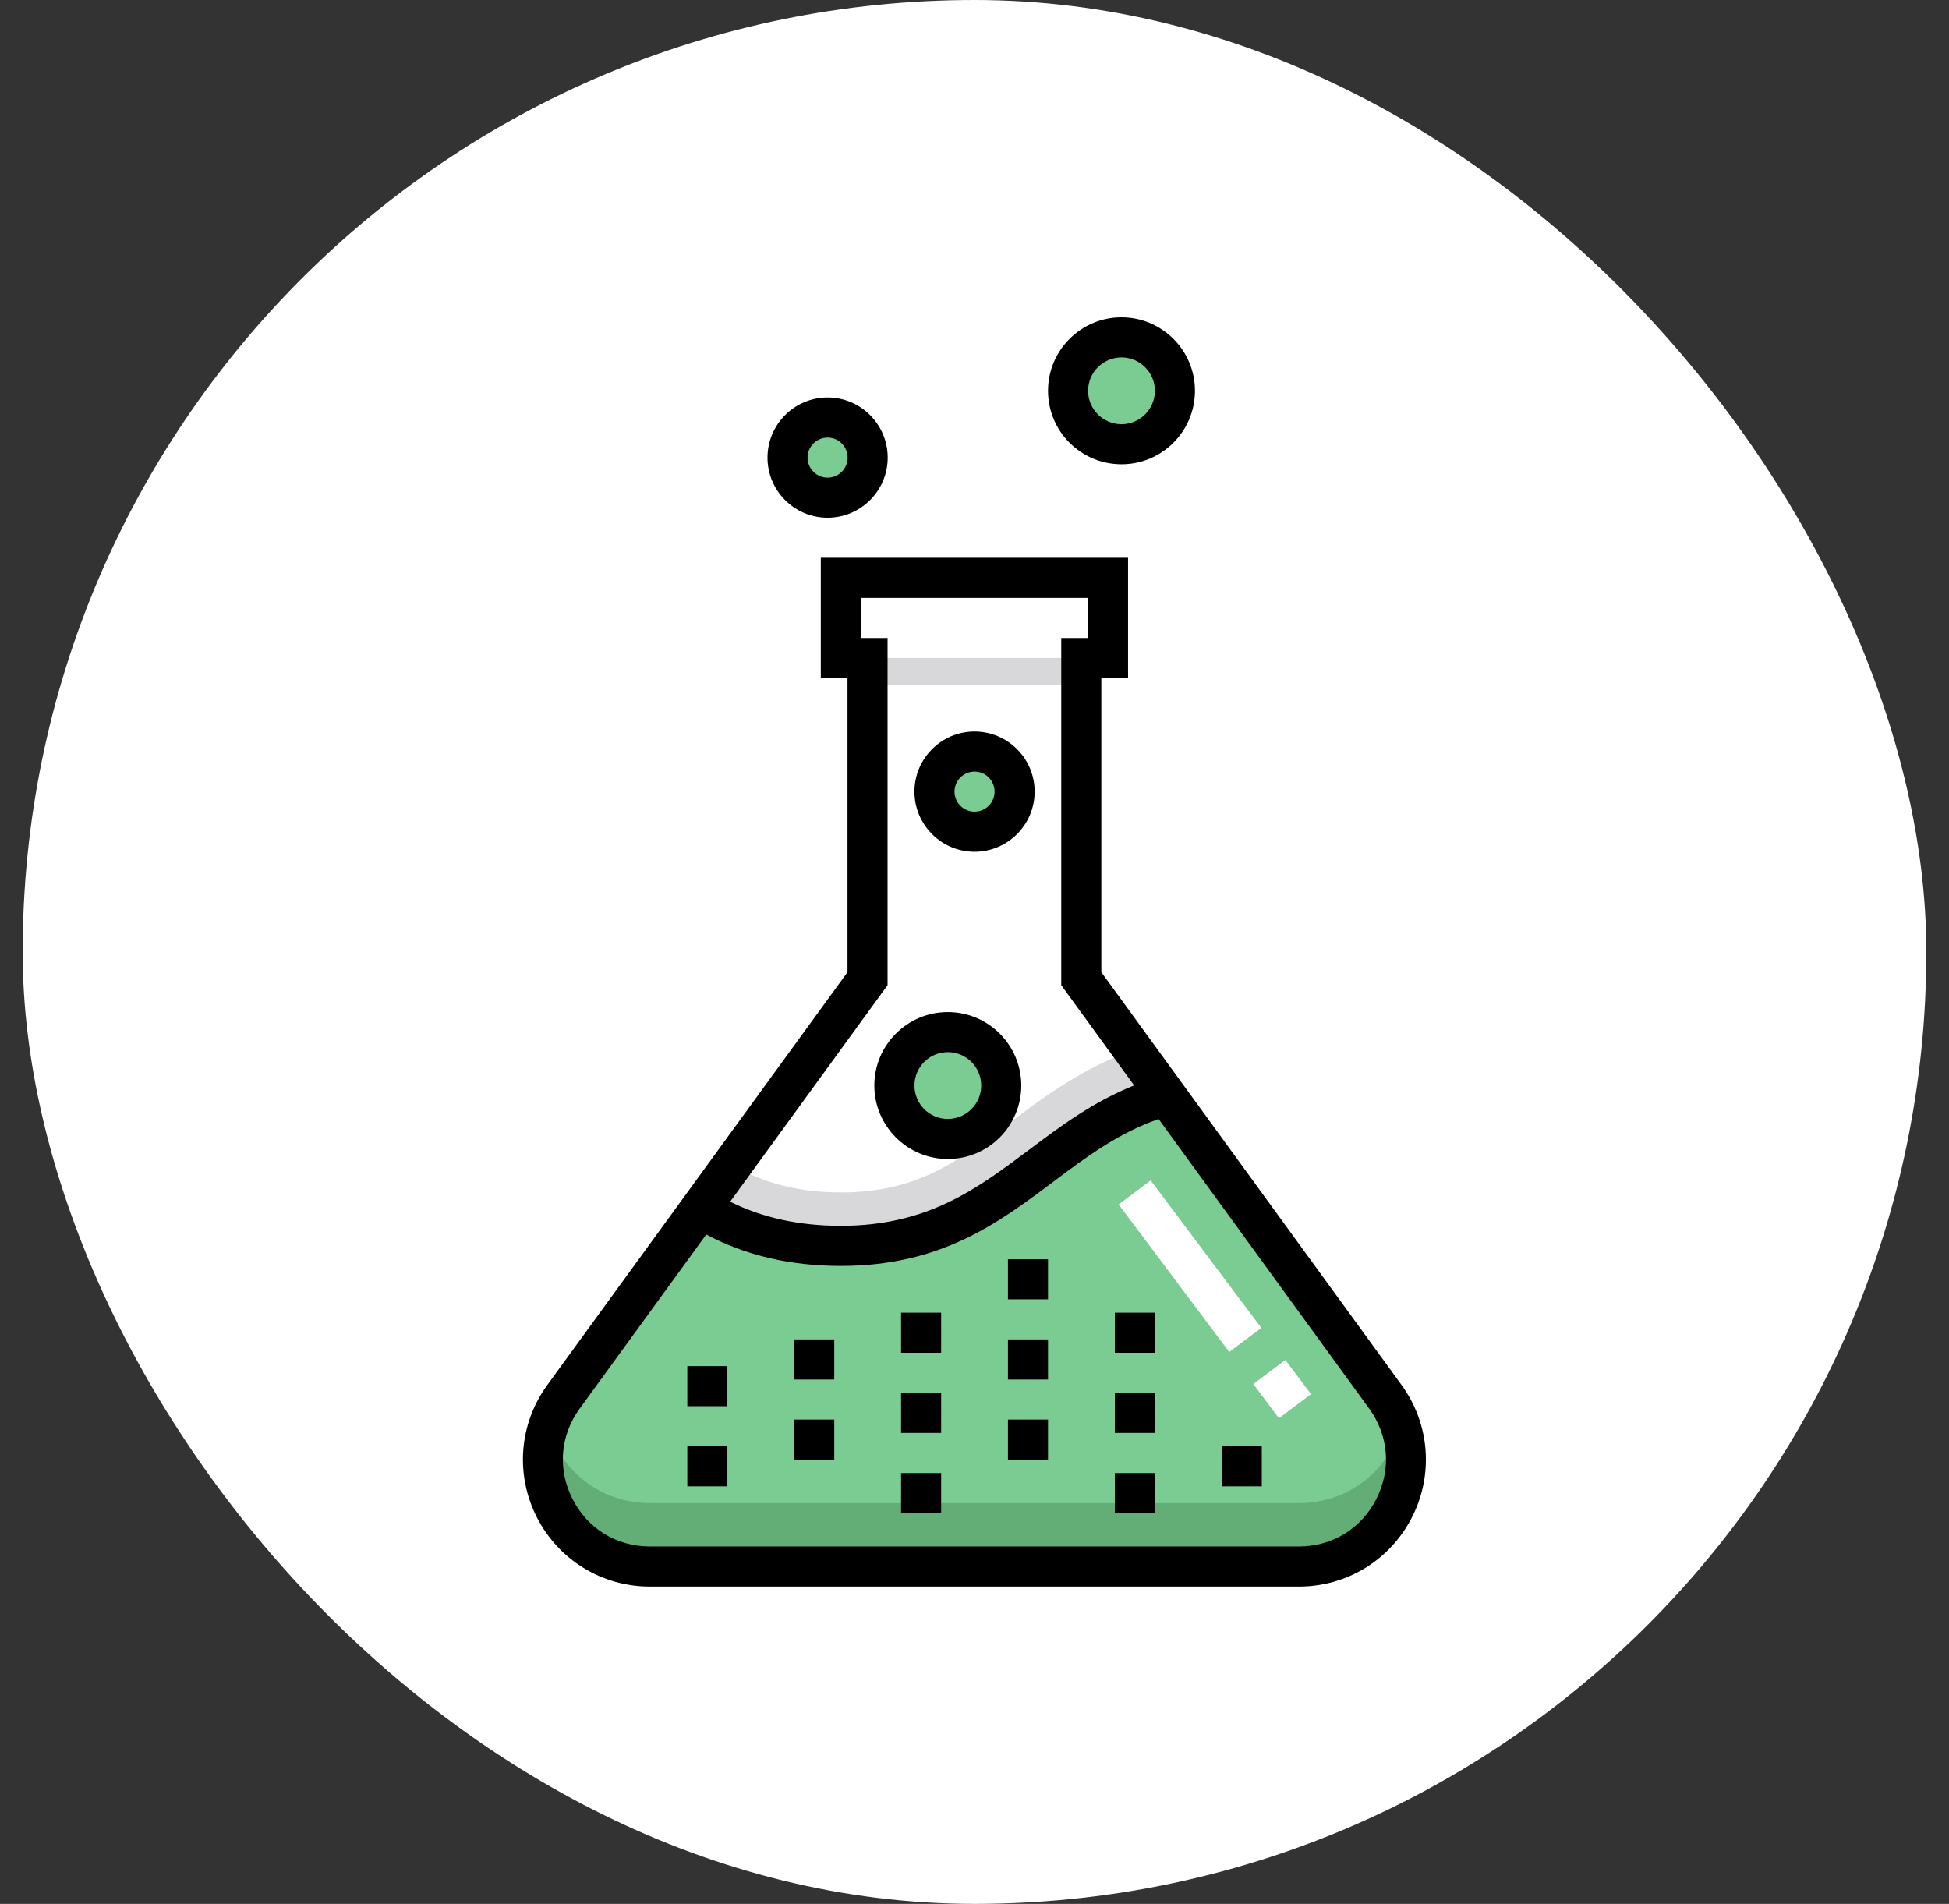 <svg width="43" height="42" viewBox="0 0 43 42" fill="none" xmlns="http://www.w3.org/2000/svg">
<rect x="0" y="0" width="43" height="42" fill="#333333" stroke="none"/>
<rect x="0.5" width="42" height="42" rx="21" fill="white"/>
<path d="M30.566 30.813L23.858 21.589V14.516H24.447V12.747H18.552V14.516H19.142V21.589L12.434 30.813C11.3 32.371 12.414 34.558 14.341 34.558H28.659C30.586 34.558 31.699 32.372 30.566 30.813Z" fill="white"/>
<path d="M25.004 23.165C23.881 23.563 23.028 24.202 22.267 24.773C21.125 25.629 20.223 26.305 18.552 26.305C17.625 26.305 16.82 26.099 16.157 25.694L12.434 30.813C11.3 32.372 12.414 34.558 14.341 34.558H28.659C30.586 34.558 31.699 32.372 30.566 30.813L25.004 23.165Z" fill="#D8D7DA"/>
<path d="M30.566 30.813L25.733 24.168C23.008 24.942 22.051 27.484 18.552 27.484C17.134 27.484 16.127 27.075 15.461 26.65L12.434 30.813C11.3 32.372 12.414 34.558 14.341 34.558H28.659C30.586 34.558 31.699 32.372 30.566 30.813Z" fill="#7BCC92"/>
<path d="M28.657 33.158H14.339C13.219 33.158 12.376 32.42 12.086 31.495C11.627 32.94 12.681 34.558 14.339 34.558H28.657C30.315 34.558 31.369 32.94 30.91 31.495C30.621 32.42 29.777 33.158 28.657 33.158Z" fill="#63AD76"/>
<path d="M20.909 25.126C21.561 25.126 22.088 24.598 22.088 23.947C22.088 23.296 21.561 22.768 20.909 22.768C20.258 22.768 19.73 23.296 19.73 23.947C19.73 24.598 20.258 25.126 20.909 25.126Z" fill="#7BCC92"/>
<path d="M21.499 18.347C21.988 18.347 22.384 17.951 22.384 17.463C22.384 16.975 21.988 16.579 21.499 16.579C21.011 16.579 20.615 16.975 20.615 17.463C20.615 17.951 21.011 18.347 21.499 18.347Z" fill="#7BCC92"/>
<path d="M18.255 10.979C18.744 10.979 19.14 10.583 19.14 10.095C19.14 9.606 18.744 9.21 18.255 9.21C17.767 9.21 17.371 9.606 17.371 10.095C17.371 10.583 17.767 10.979 18.255 10.979Z" fill="#7BCC92"/>
<path d="M24.738 9.8C25.389 9.8 25.916 9.272 25.916 8.621C25.916 7.97 25.389 7.442 24.738 7.442C24.086 7.442 23.559 7.97 23.559 8.621C23.559 9.272 24.086 9.8 24.738 9.8Z" fill="#7BCC92"/>
<path d="M19.139 14.515H23.855V15.105H19.139V14.515Z" fill="#D8D7DA"/>
<path d="M28.216 31.286L27.651 30.532L28.358 30.001L28.924 30.756L28.216 31.286ZM27.12 29.824L24.68 26.57L25.387 26.04L27.828 29.294L27.12 29.824Z" fill="white"/>
<path d="M30.922 30.553L24.298 21.446V14.958H24.888V12.305H18.109V14.958H18.698V21.446L12.075 30.553C11.452 31.409 11.364 32.527 11.844 33.471C12.325 34.414 13.281 35 14.339 35H28.657C29.716 35 30.672 34.414 31.152 33.471C31.633 32.527 31.544 31.409 30.922 30.553ZM19.582 21.733V14.074H18.993V13.19H24.004V14.074H23.414V21.733L25.022 23.944C24.117 24.306 23.402 24.841 22.707 25.362C21.555 26.226 20.467 27.042 18.551 27.042C17.635 27.042 16.816 26.863 16.109 26.509L19.582 21.733ZM30.365 33.069C30.031 33.725 29.393 34.116 28.657 34.116H14.339C13.604 34.116 12.966 33.725 12.632 33.069C12.298 32.414 12.357 31.668 12.79 31.073L15.582 27.233C16.443 27.694 17.44 27.926 18.551 27.926C20.762 27.926 22.02 26.983 23.238 26.07C23.97 25.52 24.667 24.999 25.562 24.686L30.207 31.073C30.639 31.668 30.698 32.414 30.365 33.069Z" fill="black"/>
<path d="M15.164 31.905H16.048V32.789H15.164V31.905ZM15.164 30.137H16.048V31.021H15.164V30.137ZM17.522 29.547H18.406V30.432H17.522V29.547ZM17.522 31.316H18.406V32.2H17.522V31.316ZM26.953 31.905H27.838V32.789H26.953V31.905ZM19.88 32.495H20.764V33.379H19.88V32.495ZM19.88 28.958H20.764V29.842H19.88V28.958ZM19.88 30.726H20.764V31.61H19.88V30.726ZM22.238 27.779H23.122V28.663H22.238V27.779ZM22.238 31.316H23.122V32.2H22.238V31.316ZM22.238 29.547H23.122V30.432H22.238V29.547ZM24.596 32.495H25.48V33.379H24.596V32.495ZM24.596 30.726H25.48V31.61H24.596V30.726ZM24.596 28.958H25.48V29.842H24.596V28.958ZM20.911 25.568C21.805 25.568 22.532 24.841 22.532 23.947C22.532 23.053 21.805 22.326 20.911 22.326C20.018 22.326 19.29 23.053 19.29 23.947C19.29 24.841 20.018 25.568 20.911 25.568ZM20.911 23.21C21.318 23.21 21.648 23.541 21.648 23.947C21.648 24.354 21.318 24.684 20.911 24.684C20.505 24.684 20.175 24.354 20.175 23.947C20.175 23.541 20.505 23.21 20.911 23.21ZM21.501 18.79C22.232 18.79 22.827 18.195 22.827 17.463C22.827 16.732 22.232 16.137 21.501 16.137C20.77 16.137 20.175 16.732 20.175 17.463C20.175 18.195 20.77 18.79 21.501 18.79ZM21.501 17.021C21.745 17.021 21.943 17.219 21.943 17.463C21.943 17.707 21.745 17.905 21.501 17.905C21.257 17.905 21.059 17.707 21.059 17.463C21.059 17.219 21.257 17.021 21.501 17.021ZM18.259 11.421C18.99 11.421 19.585 10.826 19.585 10.095C19.585 9.363 18.99 8.768 18.259 8.768C17.527 8.768 16.933 9.363 16.933 10.095C16.933 10.826 17.527 11.421 18.259 11.421ZM18.259 9.653C18.503 9.653 18.701 9.851 18.701 10.095C18.701 10.338 18.503 10.537 18.259 10.537C18.015 10.537 17.817 10.338 17.817 10.095C17.817 9.851 18.015 9.653 18.259 9.653ZM24.743 10.242C25.637 10.242 26.364 9.515 26.364 8.621C26.364 7.727 25.637 7 24.743 7C23.849 7 23.122 7.727 23.122 8.621C23.122 9.515 23.849 10.242 24.743 10.242ZM24.743 7.884C25.149 7.884 25.48 8.215 25.48 8.621C25.48 9.027 25.149 9.358 24.743 9.358C24.337 9.358 24.006 9.027 24.006 8.621C24.006 8.215 24.337 7.884 24.743 7.884Z" fill="black"/>
</svg>
